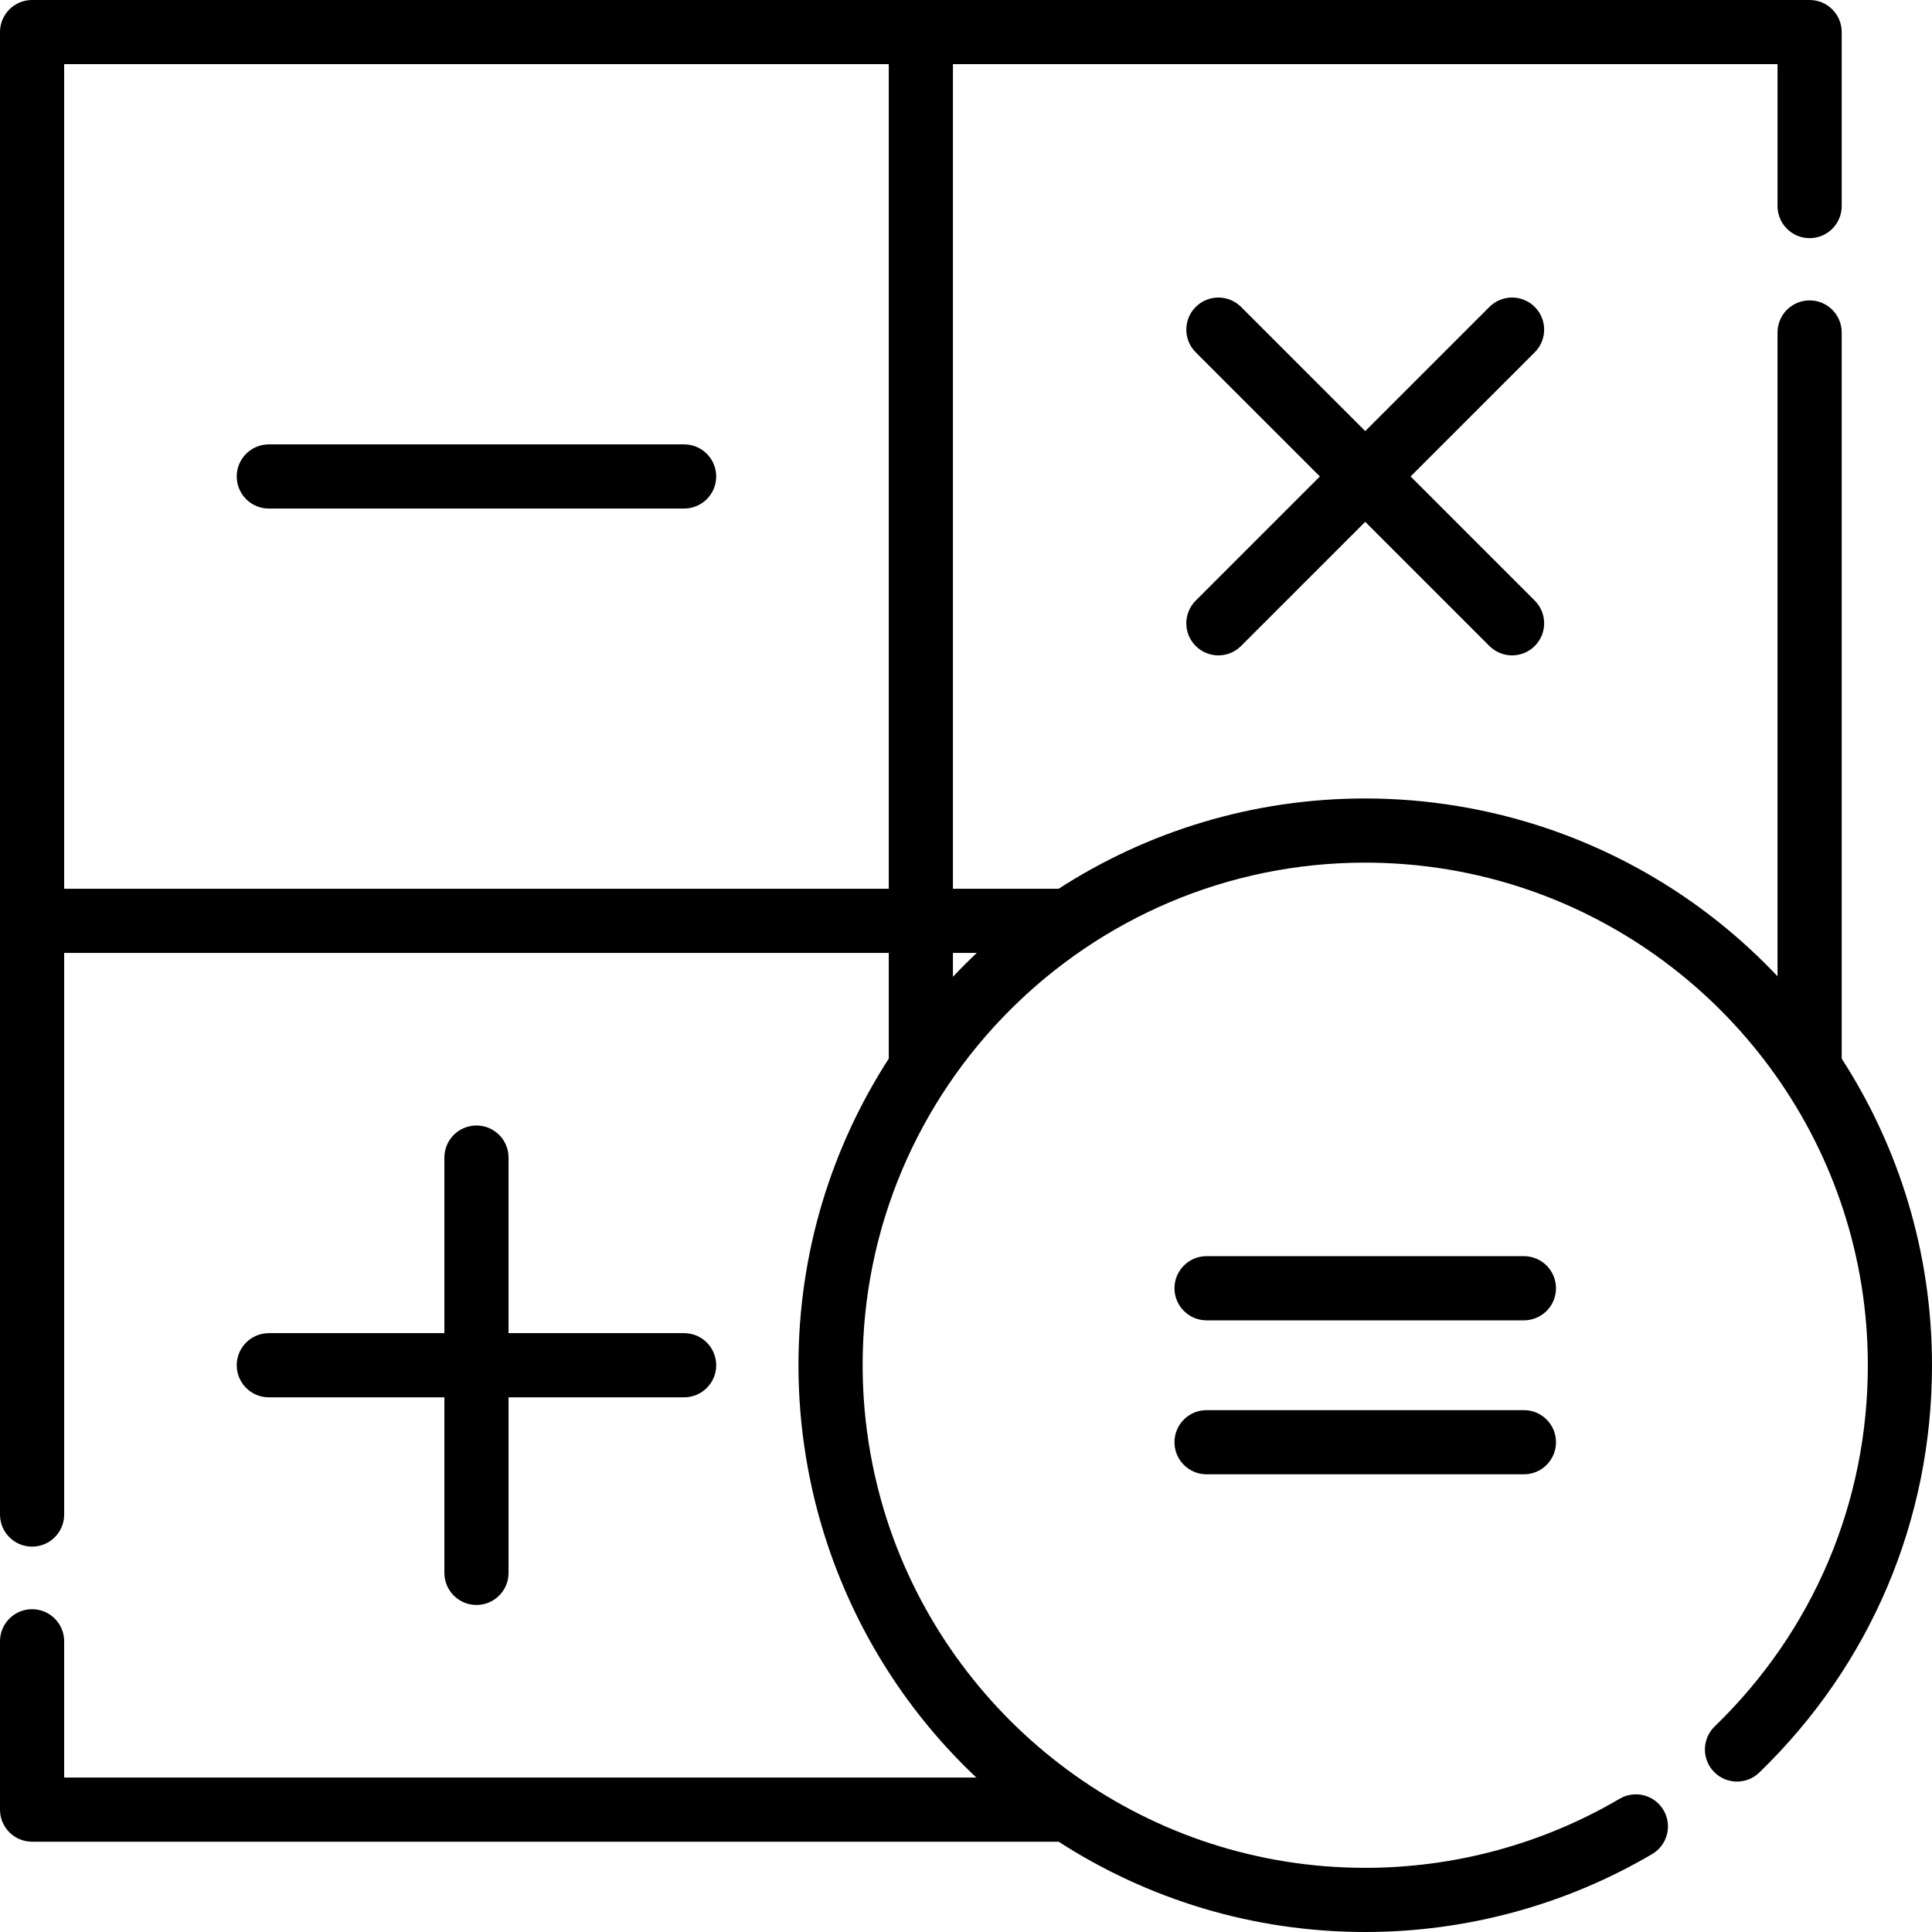 <?xml version="1.0" encoding="iso-8859-1"?>
<!-- Uploaded to: SVG Repo, www.svgrepo.com, Generator: SVG Repo Mixer Tools -->
<svg fill="#000000" height="800px" width="800px" version="1.1" id="Layer_1" xmlns="http://www.w3.org/2000/svg" xmlns:xlink="http://www.w3.org/1999/xlink" 
	 viewBox="0 0 512 512" xml:space="preserve">
<g>
	<g>
		<path d="M181.299,117.766H71.238c-4.695,0-8.502,3.807-8.502,8.502s3.807,8.502,8.502,8.502h110.062
			c4.695,0,8.502-3.807,8.502-8.502S185.995,117.766,181.299,117.766z"/>
	</g>
</g>
<g>
	<g>
		<path d="M181.299,353.299H134.77V306.77c0-4.696-3.807-8.502-8.502-8.502s-8.502,3.807-8.502,8.502v46.529H71.238
			c-4.695,0-8.502,3.807-8.502,8.502s3.807,8.502,8.502,8.502h46.529v46.529c0,4.695,3.807,8.502,8.502,8.502
			s8.502-3.806,8.502-8.502v-46.529h46.529c4.695,0,8.502-3.807,8.502-8.502S185.995,353.299,181.299,353.299z"/>
	</g>
</g>
<g>
	<g>
		<path d="M406.726,159.169l-32.902-32.902l32.902-32.902c3.32-3.319,3.32-8.702,0-12.023s-8.703-3.32-12.023,0l-32.902,32.902
			l-32.902-32.902c-3.32-3.32-8.703-3.32-12.023,0c-3.32,3.32-3.32,8.703,0,12.023l32.902,32.902l-32.902,32.902
			c-3.32,3.32-3.32,8.703,0,12.023c1.659,1.66,3.836,2.49,6.011,2.49c2.175,0,4.352-0.83,6.011-2.49l32.902-32.902l32.902,32.902
			c1.66,1.661,3.836,2.49,6.011,2.49c2.175,0,4.352-0.83,6.011-2.49C410.047,167.871,410.047,162.488,406.726,159.169z"/>
	</g>
</g>
<g>
	<g>
		<path d="M403.854,332.897H319.75c-4.695,0-8.502,3.806-8.502,8.502c0,4.695,3.807,8.502,8.502,8.502h84.103
			c4.695,0,8.502-3.807,8.502-8.502C412.355,336.704,408.549,332.897,403.854,332.897z"/>
	</g>
</g>
<g>
	<g>
		<path d="M403.854,373.701H319.75c-4.695,0-8.502,3.806-8.502,8.502c0,4.695,3.807,8.502,8.502,8.502h84.103
			c4.695,0,8.502-3.807,8.502-8.502C412.355,377.508,408.549,373.701,403.854,373.701z"/>
	</g>
</g>
<g>
	<g>
		<path d="M488.069,280.548V88.108c0-4.695-3.807-8.502-8.502-8.502c-4.695,0-8.502,3.807-8.502,8.502v170.626
			c-16.955-17.986-37.97-31.394-61.127-39.221c-0.023-0.008-0.047-0.015-0.069-0.023c-15.453-5.212-31.76-7.887-48.068-7.887
			c-29.917,0-57.816,8.795-81.256,23.932h-28.009V17.003h218.53v37.608c0,4.695,3.807,8.502,8.502,8.502
			c4.695,0,8.502-3.807,8.502-8.502V8.502c0-4.695-3.806-8.502-8.502-8.502H8.502C3.807,0,0,3.807,0,8.502v392.87
			c0,4.695,3.807,8.502,8.502,8.502s8.502-3.807,8.502-8.502V252.537h218.53v28.01c-15.135,23.439-23.931,51.338-23.931,81.254
			c0,16.28,2.656,32.597,7.873,48.022c0.015,0.043,0.028,0.086,0.043,0.129c7.828,23.153,21.235,44.164,39.219,61.116H17.003v-36.11
			c0-4.695-3.807-8.502-8.502-8.502S0,430.263,0,434.959v44.611c0,4.695,3.807,8.502,8.502,8.502h272.049
			C303.989,503.206,331.887,512,361.802,512c26.769,0,53.062-7.141,76.034-20.652c4.047-2.38,5.398-7.591,3.019-11.638
			c-2.38-4.048-7.59-5.399-11.638-3.019c-20.361,11.975-43.673,18.305-67.414,18.305c-57.236,0-106.15-36.289-124.956-87.065
			c-5.447-14.707-8.24-30.448-8.24-46.13c0-73.445,59.751-133.195,133.196-133.195c14.642,0,29.282,2.42,43.134,7.172
			c0.784,0.27,1.567,0.544,2.344,0.828c0.214,0.078,0.427,0.158,0.642,0.237c50.781,18.802,87.074,67.72,87.074,124.958
			c0,36.4-14.415,70.395-40.589,95.724c-3.375,3.265-3.463,8.647-0.197,12.021c3.265,3.375,8.647,3.463,12.021,0.197
			C495.746,441.182,512,402.847,512,361.8C512,331.885,503.205,303.987,488.069,280.548z M235.534,235.534H17.003V17.003h218.53
			V235.534z M252.537,258.857v-6.32h6.32C256.688,254.581,254.581,256.688,252.537,258.857z"/>
	</g>
</g>
</svg>